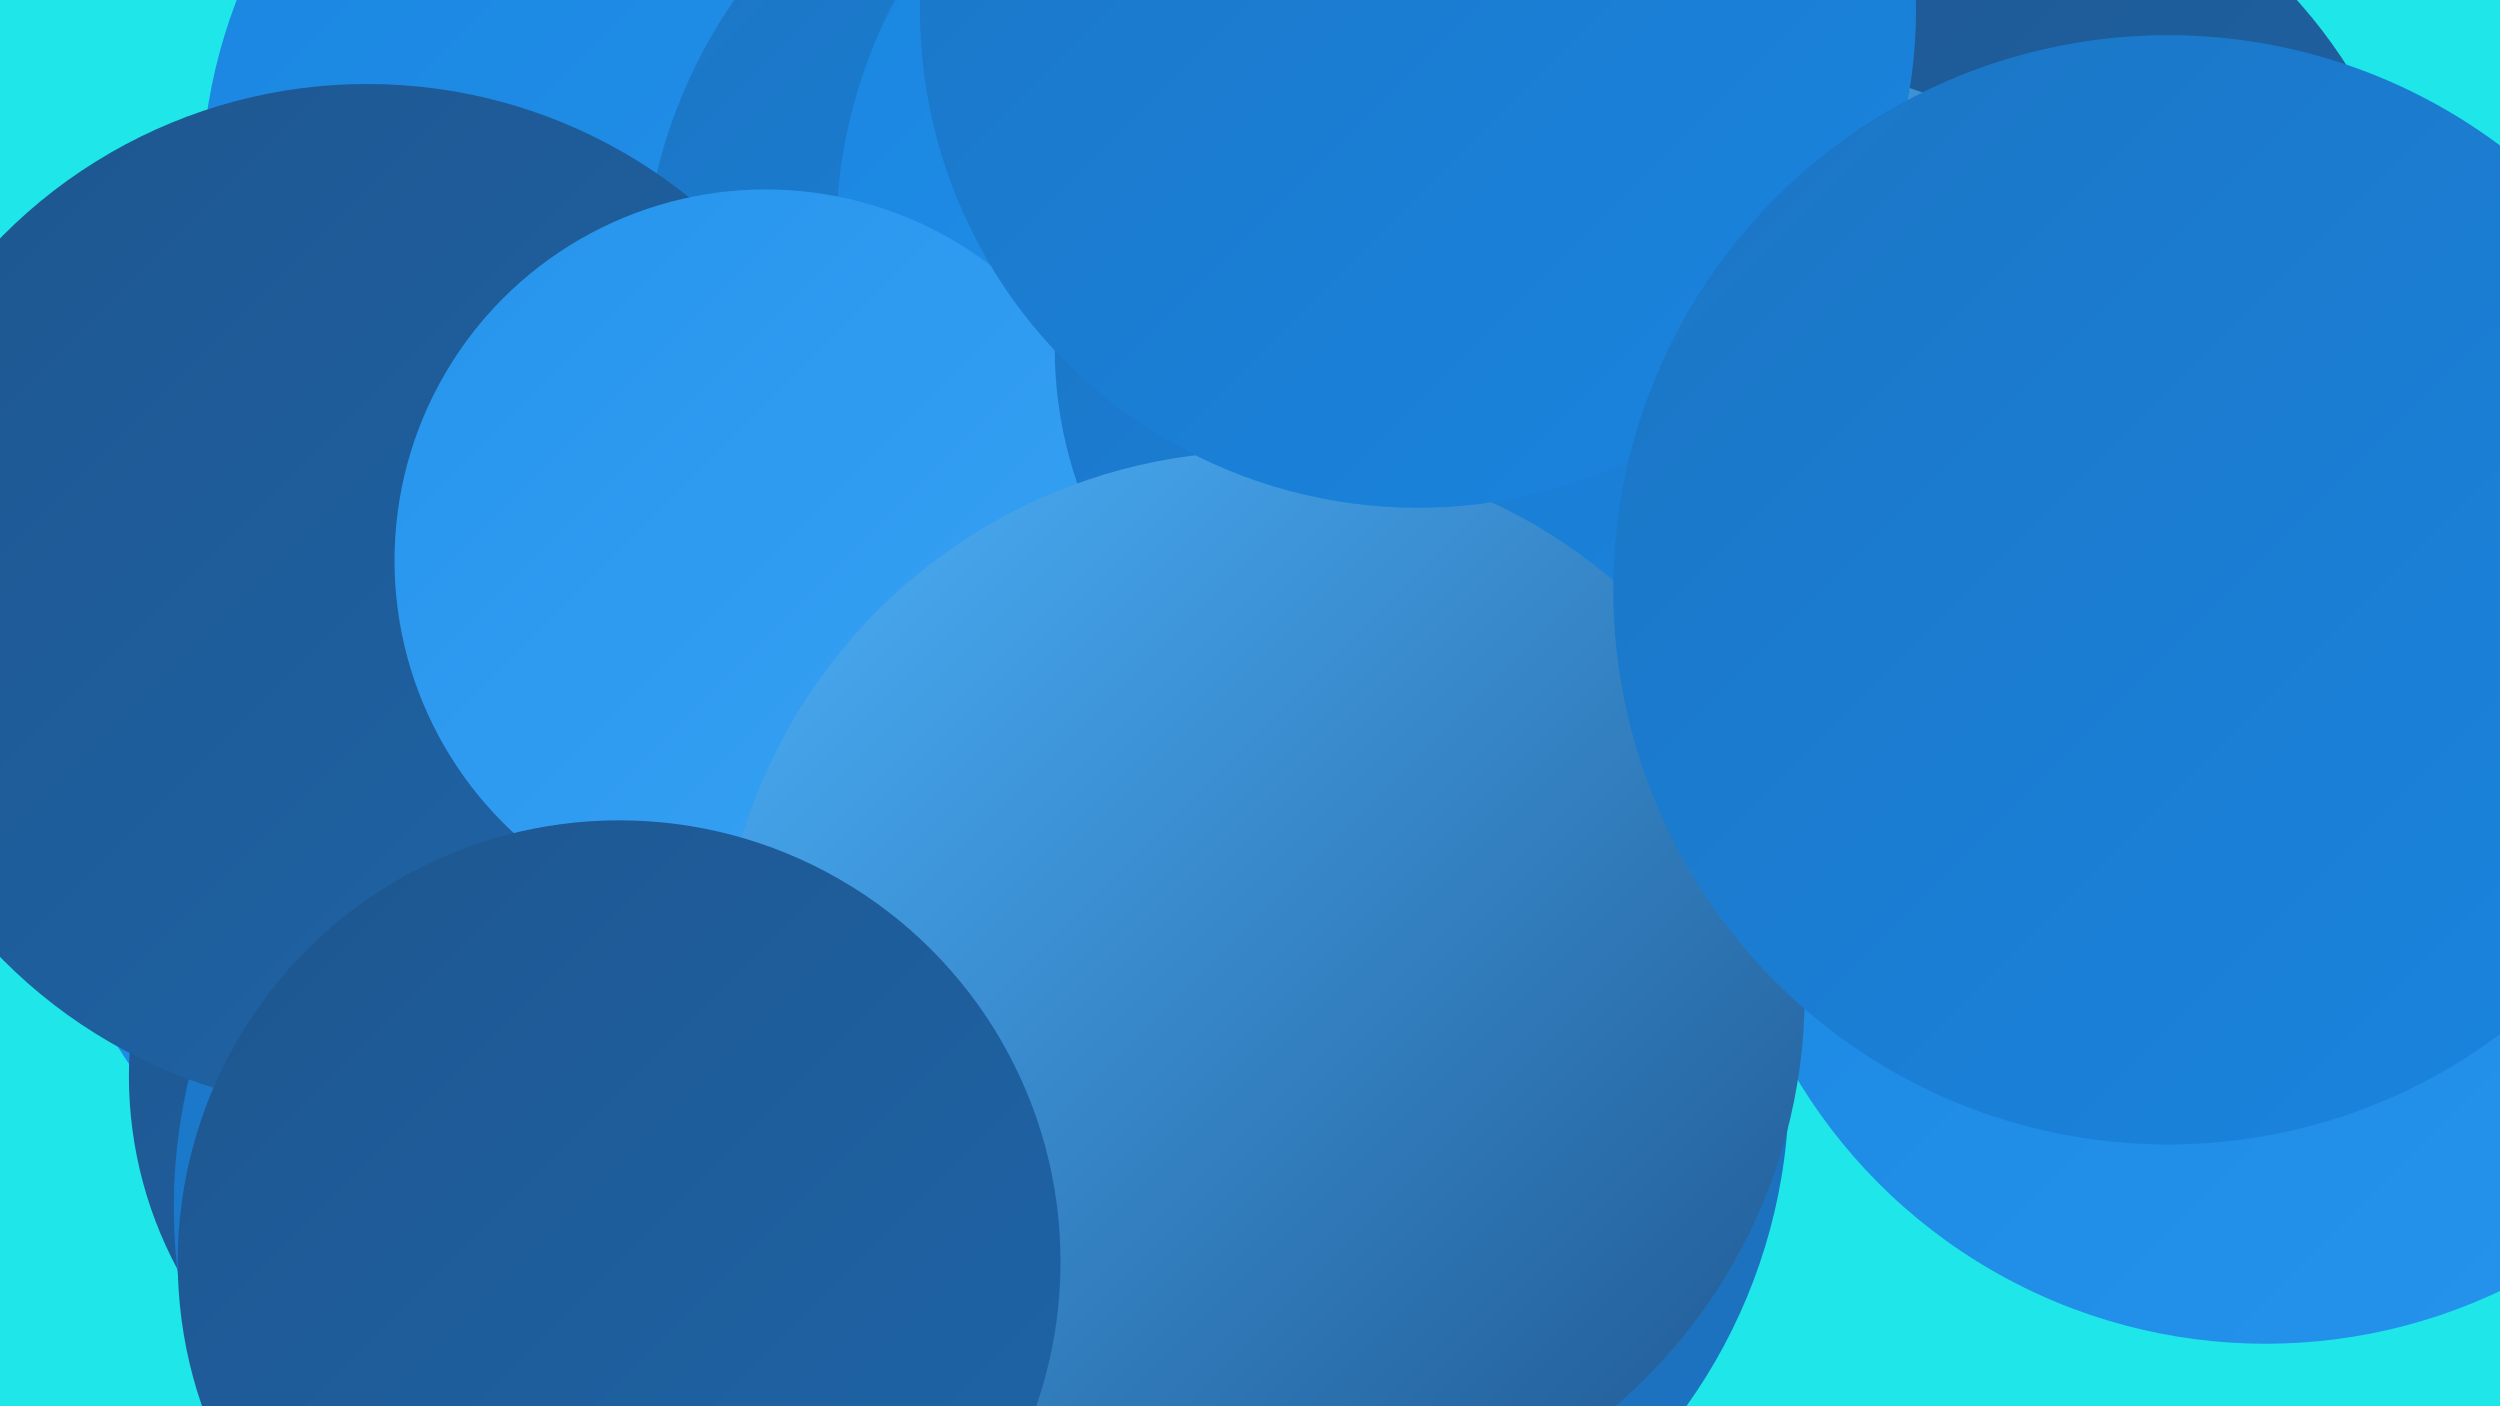 <?xml version="1.0" encoding="UTF-8"?><svg width="1280" height="720" xmlns="http://www.w3.org/2000/svg"><defs><linearGradient id="grad0" x1="0%" y1="0%" x2="100%" y2="100%"><stop offset="0%" style="stop-color:#1e568f;stop-opacity:1" /><stop offset="100%" style="stop-color:#1e65a9;stop-opacity:1" /></linearGradient><linearGradient id="grad1" x1="0%" y1="0%" x2="100%" y2="100%"><stop offset="0%" style="stop-color:#1e65a9;stop-opacity:1" /><stop offset="100%" style="stop-color:#1c75c4;stop-opacity:1" /></linearGradient><linearGradient id="grad2" x1="0%" y1="0%" x2="100%" y2="100%"><stop offset="0%" style="stop-color:#1c75c4;stop-opacity:1" /><stop offset="100%" style="stop-color:#1985e0;stop-opacity:1" /></linearGradient><linearGradient id="grad3" x1="0%" y1="0%" x2="100%" y2="100%"><stop offset="0%" style="stop-color:#1985e0;stop-opacity:1" /><stop offset="100%" style="stop-color:#2694ed;stop-opacity:1" /></linearGradient><linearGradient id="grad4" x1="0%" y1="0%" x2="100%" y2="100%"><stop offset="0%" style="stop-color:#2694ed;stop-opacity:1" /><stop offset="100%" style="stop-color:#39a3f4;stop-opacity:1" /></linearGradient><linearGradient id="grad5" x1="0%" y1="0%" x2="100%" y2="100%"><stop offset="0%" style="stop-color:#39a3f4;stop-opacity:1" /><stop offset="100%" style="stop-color:#4cb1fa;stop-opacity:1" /></linearGradient><linearGradient id="grad6" x1="0%" y1="0%" x2="100%" y2="100%"><stop offset="0%" style="stop-color:#4cb1fa;stop-opacity:1" /><stop offset="100%" style="stop-color:#1e568f;stop-opacity:1" /></linearGradient></defs><rect width="1280" height="720" fill="#1ee6e9" /><circle cx="376" cy="98" r="273" fill="url(#grad3)" /><circle cx="548" cy="180" r="217" fill="url(#grad0)" /><circle cx="592" cy="150" r="263" fill="url(#grad2)" /><circle cx="241" cy="425" r="212" fill="url(#grad3)" /><circle cx="275" cy="551" r="209" fill="url(#grad0)" /><circle cx="373" cy="618" r="284" fill="url(#grad2)" /><circle cx="434" cy="547" r="281" fill="url(#grad3)" /><circle cx="188" cy="306" r="263" fill="url(#grad0)" /><circle cx="981" cy="175" r="262" fill="url(#grad0)" /><circle cx="690" cy="122" r="262" fill="url(#grad3)" /><circle cx="392" cy="287" r="190" fill="url(#grad4)" /><circle cx="634" cy="556" r="282" fill="url(#grad1)" /><circle cx="897" cy="288" r="256" fill="url(#grad6)" /><circle cx="1160" cy="408" r="280" fill="url(#grad3)" /><circle cx="755" cy="178" r="215" fill="url(#grad2)" /><circle cx="646" cy="509" r="278" fill="url(#grad6)" /><circle cx="317" cy="646" r="226" fill="url(#grad0)" /><circle cx="726" cy="5" r="255" fill="url(#grad2)" /><circle cx="1122" cy="362" r="213" fill="url(#grad3)" /><circle cx="1110" cy="302" r="284" fill="url(#grad2)" /></svg>